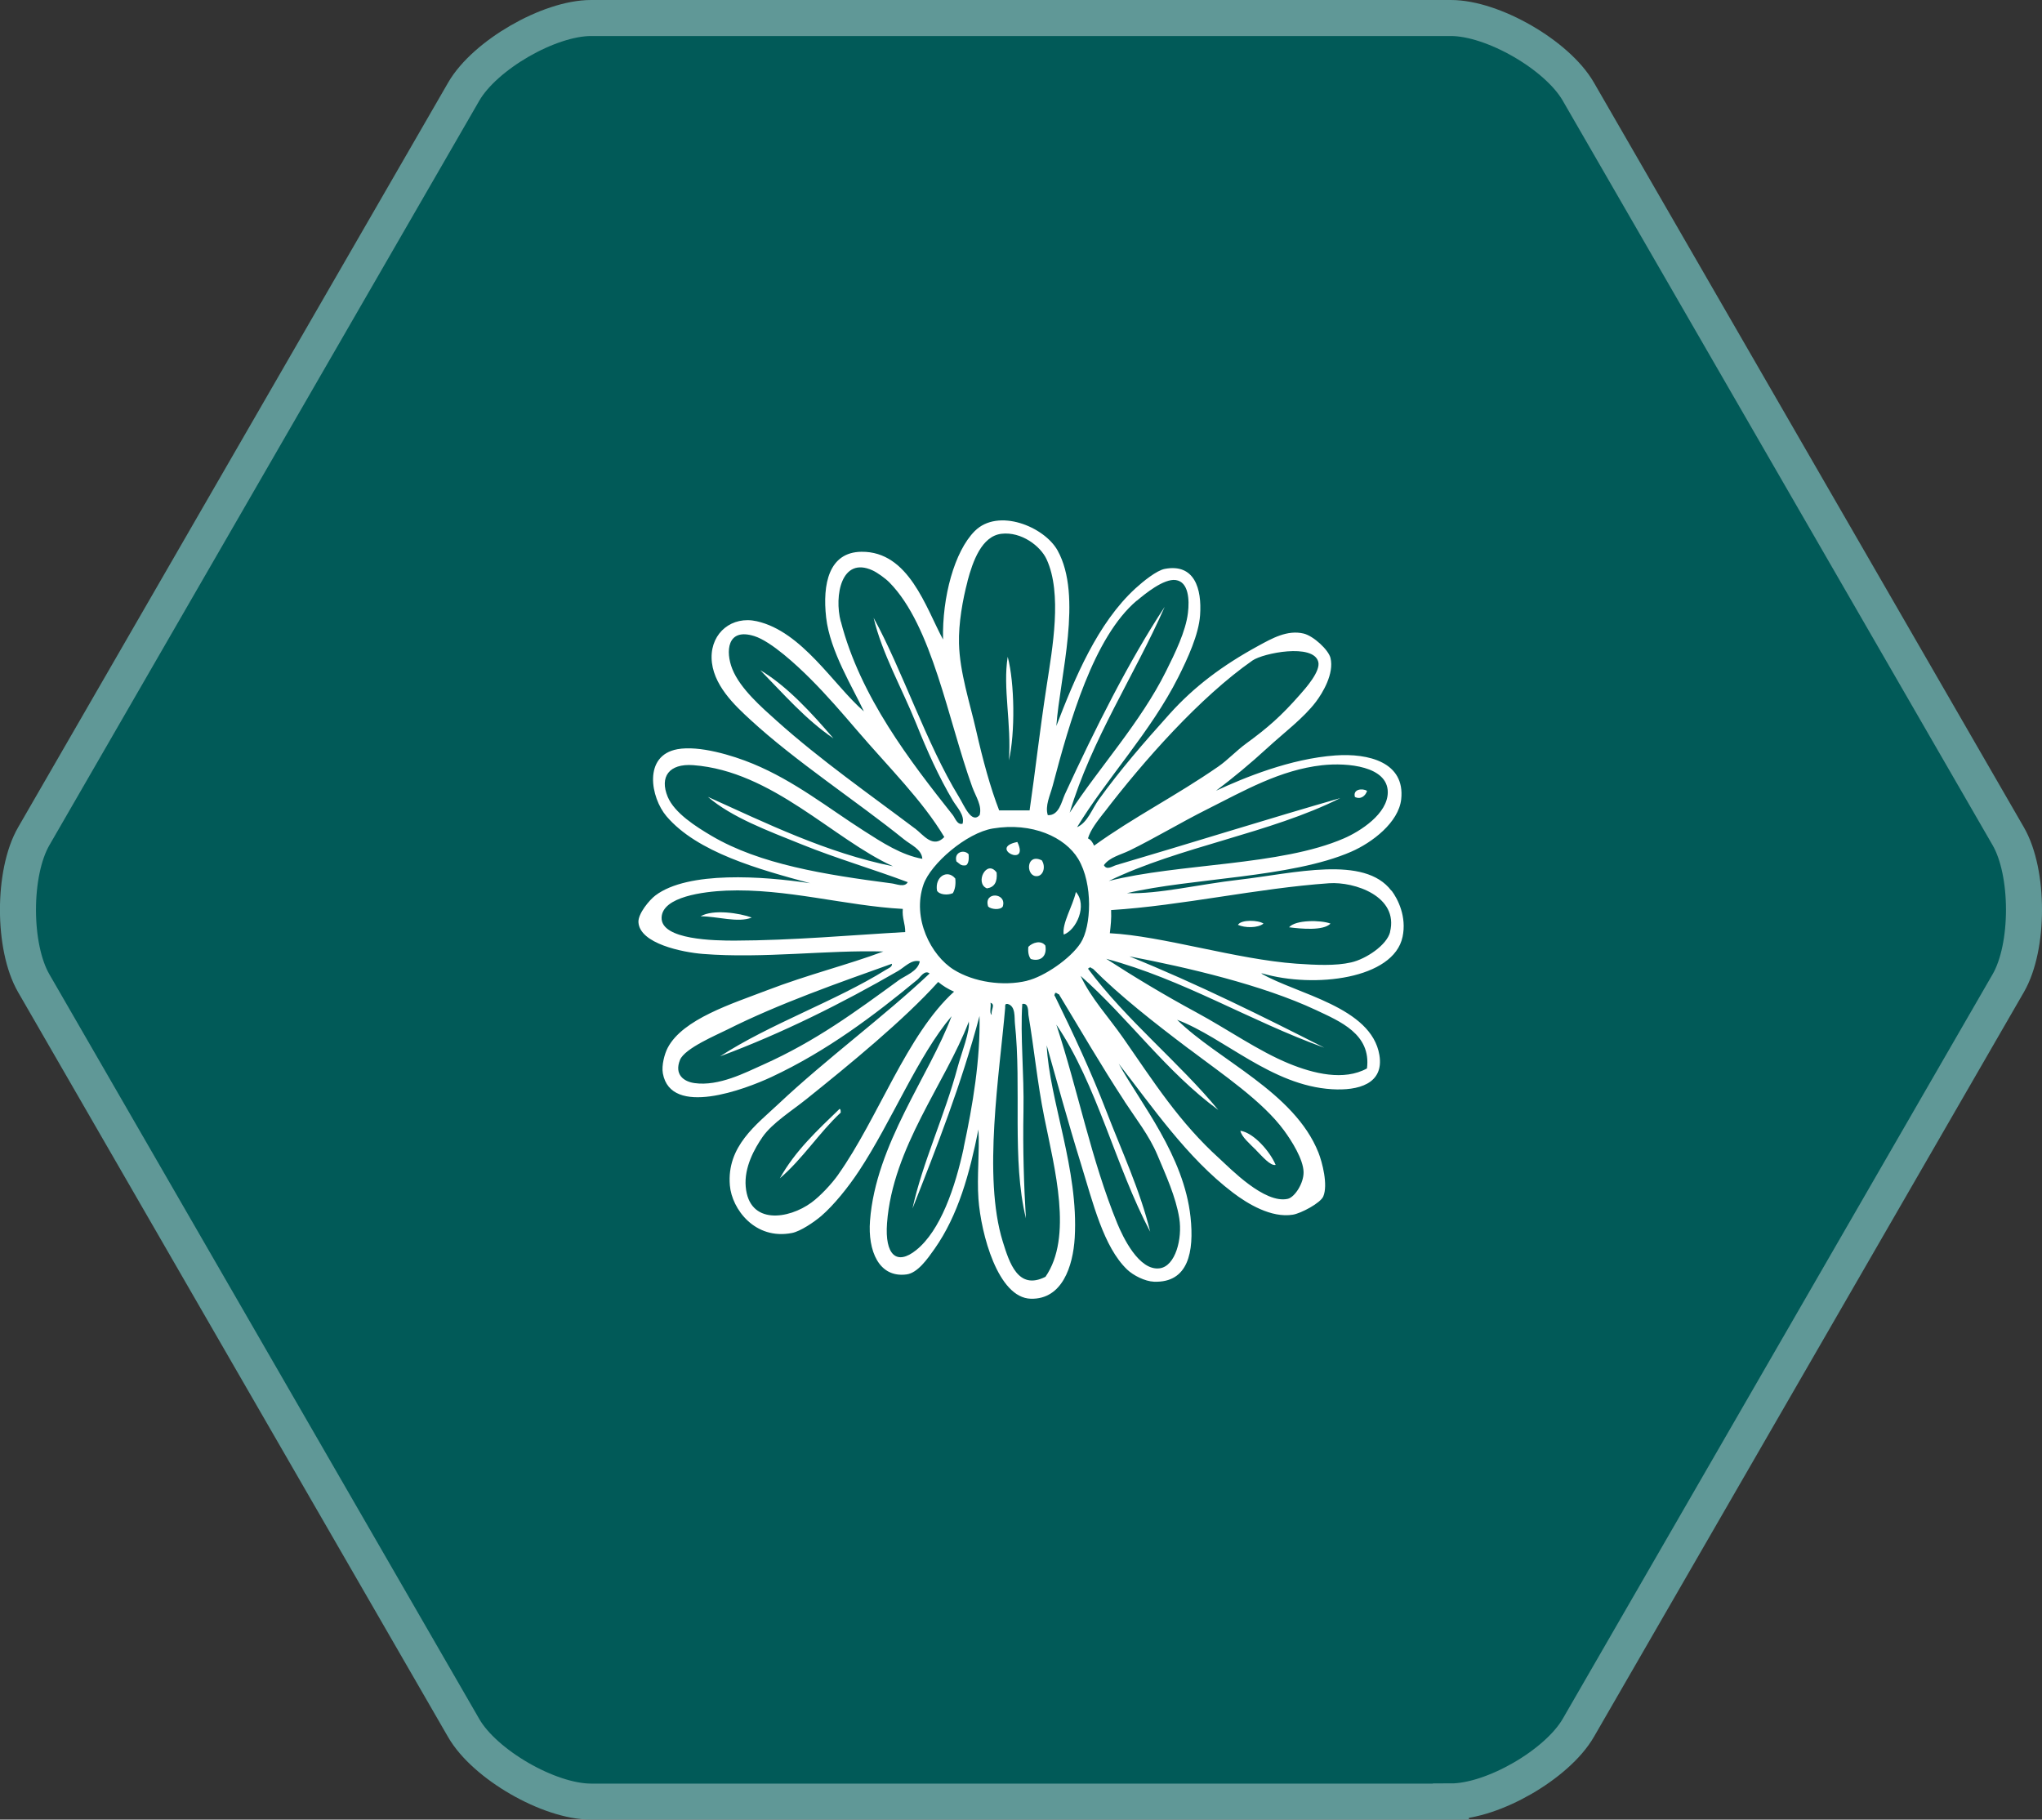 <?xml version="1.0" encoding="UTF-8"?>
<svg id="Layer_2" data-name="Layer 2" xmlns="http://www.w3.org/2000/svg" viewBox="0 0 226.73 202.02">
  <rect x="0" y="0" width="226.73" height="202.02" fill="#333333" stroke="none"/>
  <defs>
    <style>
      .cls-1 {
        fill: #015a58;
        stroke: #609897;
        stroke-miterlimit: 10;
        stroke-width: 4px;
      }

      .cls-2 {
        fill: #fff;
        fill-rule: evenodd;
        stroke-width: 0px;
      }
    </style>
  </defs>
  <g id="Layer_1-2" data-name="Layer 1">
    <g>
      <path class="cls-1" d="m161.1,200.02h-95.47c-4.67,0-11.81-4.12-14.14-8.16L3.75,109.17c-2.34-4.04-2.34-12.28,0-16.33L51.49,10.17c2.34-4.05,9.47-8.17,14.14-8.17h95.47c4.67,0,11.81,4.12,14.14,8.16l47.74,82.68c1.17,2.02,1.75,5.09,1.75,8.16s-.58,6.14-1.75,8.16l-47.74,82.68c-2.34,4.04-9.47,8.16-14.14,8.16Z"/>
      <g>
        <path class="cls-2" d="m106.2,95.65c.31.18.45.54,1.08.41.28-.22.31-.68.27-1.22-.51-.58-1.66-.23-1.35.81Z"/>
        <path class="cls-2" d="m110.66,96.87c-1.11-1.52-2.47,1.18-1.08,1.76.83-.12,1.18-.71,1.08-1.76Z"/>
        <path class="cls-2" d="m114.99,97.27c.82.1,1.18-1.01.68-1.76-1.72-.81-1.78,1.63-.68,1.76Z"/>
        <path class="cls-2" d="m109.72,100.65c.32.31,1.33.42,1.62,0,.5-1.56-2.18-1.71-1.62,0Z"/>
        <path class="cls-2" d="m112.96,93.48c-3.31.65,1.42,2.93,0,0h0Z"/>
        <path class="cls-2" d="m112.02,84.42c.71-3.06.64-8.59-.13-11.5-.56,3.44.43,7.44.13,11.5Z"/>
        <path class="cls-2" d="m151.79,87.8c-.5-.3-1.6-.21-1.35.68.64.33,1.19-.13,1.35-.68Z"/>
        <path class="cls-2" d="m84.42,74.41c2.59,2.64,5.01,5.45,8.12,7.57-2.37-2.77-5.17-5.83-8.12-7.57Z"/>
        <path class="cls-2" d="m93.22,123.11c-2.43,2.35-4.92,4.64-6.63,7.71,2.53-2.16,4.34-5.04,6.76-7.3-.02-.16.02-.38-.14-.41Z"/>
        <path class="cls-2" d="m77.79,101.73c1.79-.01,4.17.76,5.68.14-1.35-.5-4.29-.95-5.68-.14Z"/>
        <path class="cls-2" d="m104.04,98.89c.26.45,1.19.53,1.76.27.23-.4.34-.92.27-1.62-.86-1.07-2.3-.22-2.03,1.35Z"/>
        <path class="cls-2" d="m139.48,127.71c.68.68,1.58,1.76,2.16,1.62-.67-1.57-2.48-3.58-3.92-3.79.14.68,1.04,1.44,1.76,2.16Z"/>
        <path class="cls-2" d="m137.45,102.68c.78.35,2.2.37,2.84-.14-.56-.39-2.46-.48-2.84.14Z"/>
        <path class="cls-2" d="m114.18,105.12c-.06.6.04,1.05.27,1.35.98.32,1.84-.21,1.62-1.49-.49-.64-1.44-.33-1.89.14Z"/>
        <path class="cls-2" d="m154.49,98.89c-3-3.98-10.83-1.92-16.91-1.22-4.55.52-8.89,1.61-12.44,1.49,7.15-1.69,18.2-1.69,24.89-4.6,2.32-1.01,5.26-3.24,5.55-5.82.45-4.12-3.63-5.13-7.3-4.87-5.03.36-10.13,2.47-13.26,3.92,1.85-1.39,3.83-3.03,5.68-4.73,1.86-1.71,4.03-3.32,5.41-5.14.75-.99,2.04-3.13,1.62-4.87-.22-.9-1.88-2.44-2.98-2.71-1.81-.44-3.54.55-5.01,1.35-4.04,2.2-7.17,4.57-9.87,7.57-2.87,3.19-5.5,6.23-7.84,9.47-.81,1.12-1.25,2.57-2.44,3.11,3.28-5.41,8.19-10.6,11.23-16.64,1.06-2.11,2.28-4.75,2.43-6.9.21-2.96-.63-5.76-3.92-5.14-.91.17-2.43,1.41-3.25,2.16-4.22,3.86-6.75,9.98-8.79,15.28.41-5.58,2.95-14.4.14-19.48-1.48-2.66-6.61-4.75-9.2-2.16-2.26,2.26-3.63,7.35-3.52,12.04-1.92-3.55-3.8-9.8-9.06-9.74-3.62.04-4.34,3.58-3.92,7.3.42,3.74,2.99,7.82,4.19,10.42-3.39-2.95-6.86-8.88-11.9-10.01-2.72-.61-5.05,1.24-5.01,4.06.05,2.96,2.61,5.32,4.33,6.9,4.97,4.58,11.78,9.02,17.04,13.26.75.61,1.96,1.09,2.03,2.16-2.32-.42-4.43-1.79-6.49-3.11-3.95-2.52-7.69-5.53-12.31-7.44-2.27-.94-5.98-2.06-8.39-1.62-3.84.7-2.97,5.38-1.22,7.44,3.41,4.01,10.25,5.9,15.96,7.44-5.25-.79-13.55-1.38-17.18,1.35-.67.5-1.95,2.04-1.89,2.98.14,2.38,4.9,3.34,7.17,3.52,6.69.53,13.89-.46,20.02-.27-3.98,1.49-8.35,2.55-12.98,4.33-3.74,1.44-9.29,3.16-10.96,6.36-.35.66-.7,1.95-.54,2.84.89,4.9,9.14,1.76,12.04.41,6.19-2.89,11.45-6.87,16.23-10.82.32-.27.8-1.12,1.35-.68-5.04,4.76-11.46,9.47-16.77,14.47-2.44,2.3-5.78,4.7-5.41,9.06.22,2.61,2.78,6.09,6.9,5.28.95-.19,2.45-1.21,3.25-1.89,1.4-1.21,2.99-3.18,4.19-5,3.61-5.46,6.54-12.77,10.28-17.18-2.47,6.61-8.42,14.22-9.06,22.72-.25,3.3.97,6.36,4.06,5.95,1.23-.16,2.32-1.72,3.11-2.84,2.63-3.74,3.89-8.36,4.87-13.26.14,2.5-.18,5.19,0,7.71.28,3.87,2.16,11,5.82,11.09,3.48.09,4.68-3.61,4.87-6.76.45-7.61-2.81-15.23-3.11-21.37,1.11,3.9,2.34,8.45,3.79,13.12,1.35,4.36,2.51,9.25,5.14,11.77.68.65,1.97,1.31,2.98,1.35,3.83.14,4.47-3.34,4.06-7.17-.73-6.83-5.53-12.61-7.98-17.04,3.65,4.67,7.56,10.44,12.71,14.34,1.61,1.22,4.24,2.82,6.63,2.43.89-.14,3.07-1.29,3.38-2.03.54-1.28-.11-3.78-.54-4.87-2.69-6.74-11.14-10.25-15.69-14.74,5.28,2.01,10.47,7.3,17.18,7.71,2.92.18,5.81-.58,5.28-3.79-.89-5.36-9.18-6.76-13.12-9.06.04,0,.09-.01.14,0,5.76,1.67,14.56.61,15.55-4.06.48-2.24-.52-4.21-1.22-5.14Zm-7.71-13.93c2.9-.32,7.29.13,7.31,2.98.01,2.42-3.09,4.37-4.87,5.14-7.03,3.06-18.36,2.76-26.11,4.73,7.83-3.81,17.97-5.3,25.7-9.2-7.65,2.19-16.83,5.07-24.89,7.44-.37.11-1.05.61-1.35,0,.63-.88,1.85-1.14,2.84-1.62,2.81-1.37,5.61-3.07,8.66-4.6,4.08-2.05,8.07-4.35,12.71-4.87Zm-24.21,5.28c4.42-5.78,10.68-12.85,16.5-16.91,1.18-.82,6.74-1.93,7.3.14.29,1.05-1.42,2.96-2.03,3.65-2.09,2.38-3.58,3.68-5.95,5.41-1.16.85-2.07,1.85-3.11,2.57-4.75,3.29-9.38,5.6-13.8,8.79-.15-.35-.34-.65-.68-.81.3-1,1.08-1.95,1.76-2.84Zm3.65-23.54c.89-.75,3-2.49,4.33-2.3,1.43.2,1.53,2.2,1.35,3.65-.24,2.04-1.45,4.51-2.44,6.49-2.81,5.65-7.45,10.73-10.69,15.69,2.44-8.16,7.17-15.19,10.55-22.86-3.97,6.02-7.72,13.51-11.09,20.83-.36.79-.64,2.37-1.89,2.3-.33-1.04.26-2.19.54-3.25,1.88-7.14,4.55-16.51,9.33-20.56Zm-18.8-2.16c.59-2.22,1.58-5.03,3.79-5.28,2.2-.25,4.32,1.36,5,2.84,1.75,3.81.65,9.82,0,14.07-.8,5.2-1.24,9.32-1.89,13.8h-3.38c-.98-2.53-1.81-5.59-2.57-8.93-.68-2.99-1.81-6.4-1.89-9.6-.06-2.2.41-4.88.95-6.9Zm-14.07,4.46c-.74-2.85.06-7.25,3.52-5.68.53.24,1.44.89,1.89,1.35,4.76,4.84,6.49,15.23,9.2,22.72.38,1.04,1.11,2.07.81,3.11-.9.99-1.69-1.03-2.3-2.03-3.61-5.91-6.28-14.07-9.47-19.88.94,3.97,3.14,7.8,4.74,11.77,1.2,2.99,2.47,5.84,4.06,8.52.44.74,1.34,1.61,1.08,2.57-.59.17-.83-.63-1.08-.95-4.72-5.96-10.28-13.13-12.44-21.51Zm8.25,22.99c-5.04-3.8-10.46-7.58-15.29-11.9-1.74-1.56-4.13-3.63-5-5.82-.76-1.9-.61-4.61,2.44-3.65,1.89.59,4.77,3.28,6.22,4.73,1.87,1.87,3.51,3.78,5.14,5.68,3.65,4.26,7.27,7.78,9.74,11.9-1.26,1.32-2.35-.27-3.25-.95Zm-22.59.81c-1.75-1.03-4.12-2.54-4.87-4.33-.92-2.21.13-3.72,2.84-3.52,8.78.66,15.52,8.21,22.18,11.23-7.4-1.49-14.13-4.81-20.56-7.71,2.69,2.3,6.61,3.74,10.42,5.28,3.83,1.55,7.97,2.76,11.77,4.19-.34.63-1.31.19-1.76.14-7.44-.97-14.64-2.11-20.02-5.28Zm2.57,11.63c-2.14,0-8.22-.06-8.12-2.57.09-2.31,4.67-2.87,7.17-2.98,6.67-.27,13.25,1.69,19.61,2.03-.09,1.04.28,1.62.27,2.57-6,.34-12.5.93-18.94.95Zm18.13,4.46c-4.67,3.39-9.08,6.68-15.01,9.33-1.91.85-4.88,2.41-7.58,2.03-1.23-.17-2.26-.97-1.62-2.57.52-1.3,4.11-2.79,5.27-3.38,5.73-2.88,12.42-5.21,18.26-7.3.08.35-.43.52-.68.68-5.53,3.45-12.91,6.02-18.4,9.6,6.9-2.56,13.56-5.9,19.75-9.47.75-.43,1.5-1.33,2.43-1.08-.23,1.14-1.57,1.54-2.43,2.16Zm-6.63,21.51c-.74,1.05-2.01,2.4-2.98,3.11-2.53,1.86-6.93,2.52-7.3-1.76-.19-2.15.98-4.24,1.89-5.55,1.08-1.53,3.2-2.85,4.87-4.19,4.73-3.79,10.82-8.78,14.61-12.99.52.43,1.1.79,1.76,1.08-5.23,4.74-8.43,14.05-12.85,20.29Zm13.93-2.98c-.96,4.46-2.59,9.2-5.27,11.36-2.19,1.77-3.51.54-3.25-2.98.64-8.44,6.44-15.47,9.06-22.32,0-.04.01-.09,0-.14.25.96-.84,3.7-1.22,5.14-1.43,5.38-3.92,10.64-5.01,15.69,2.72-6.89,5.42-13.79,7.44-21.37.1,4.81-.74,9.87-1.76,14.61Zm3.11-14.74c-.31-.19-.05-.94-.14-1.35.6.2,0,.8.14,1.35Zm5.95,29.08c-3.03,1.53-4-1.57-4.73-3.92-2.24-7.23-.34-18.74.27-25.97-.01-.19-.02-.38.13-.41h.14c.91.24.74,1.5.81,2.16.76,7.1-.36,15.19,1.22,21.64-.22-3.57-.35-7.7-.27-11.9.08-4.17-.37-8.37-.13-11.9.76-.14.63.92.68,1.22.65,3.82.98,7.48,1.76,11.36,1.15,5.71,3.19,13.31.13,17.72Zm-2.03-32.87c-2.68.64-5.92.14-8.12-1.22-2.55-1.58-4.68-5.72-3.38-9.47.8-2.3,4.77-5.74,7.71-6.22,4.36-.72,8.01.96,9.47,3.38,1.67,2.79,1.45,7.51.27,9.33-1.12,1.74-4.07,3.75-5.95,4.19Zm10.82,13.39c1.25,1.91,2.73,3.77,3.65,5.95.92,2.2,2.05,4.64,2.43,7.03.36,2.26-.42,5.3-2.16,5.55-2.32.33-4.12-3.52-4.73-5-2.88-7.02-4.37-14.79-6.76-22.05,4.51,6.62,6.56,15.72,10.42,22.99-1.11-4.58-3.16-8.95-4.87-13.39-1.7-4.4-3.69-8.65-5.68-12.71-.16-.18-.05-.21,0-.41.22-.04.23.13.41.14,2.32,3.82,4.67,7.89,7.3,11.9Zm7.17-5.82c3.81,2.88,8.17,5.81,10.55,9.06.83,1.13,2.13,3.18,2.16,4.6.03,1.25-.99,2.81-1.76,2.98-2.58.57-6.37-3.37-7.57-4.46-4.47-4.04-7.29-8.5-10.69-13.39-1.63-2.34-3.6-4.44-4.73-6.9,5.34,4.71,9.48,10.63,15.28,14.88-4.29-5.22-10.22-9.98-14.47-15.69.11-.03.13-.14.27-.14.11.03.13.14.27.14,2.99,3.01,6.76,5.96,10.69,8.93Zm14.07-4.33c2.67,1.26,6.16,2.67,5.68,6.49-2.55,1.41-5.93.58-8.66-.54-3.39-1.39-6.8-3.8-10.28-5.68-3.65-1.97-7.06-4.04-10.01-5.95,8.54,2.28,15.93,6.89,24.21,9.87-6.6-3.36-14.13-7.11-21.64-10.14,6.36,1.21,14.75,3.16,20.7,5.95Zm8.25-8.66c-.36,1.46-2.68,3.01-4.33,3.38-1.74.4-3.9.29-6.09.14-6.69-.48-14.87-3.08-20.7-3.38.09-.82.19-1.61.14-2.57,7.9-.5,16.21-2.42,24.21-2.98,2.8-.19,7.74,1.44,6.76,5.41Z"/>
        <path class="cls-2" d="m119.46,99.03c-.34,1.55-1.57,3.51-1.35,4.73,1.4-.5,2.66-3.25,1.35-4.73Z"/>
        <path class="cls-2" d="m143.13,102.95c1.33.17,3.81.41,4.6-.41-1.06-.41-3.9-.43-4.6.41Z"/>
      </g>
    </g>
  </g>
</svg>